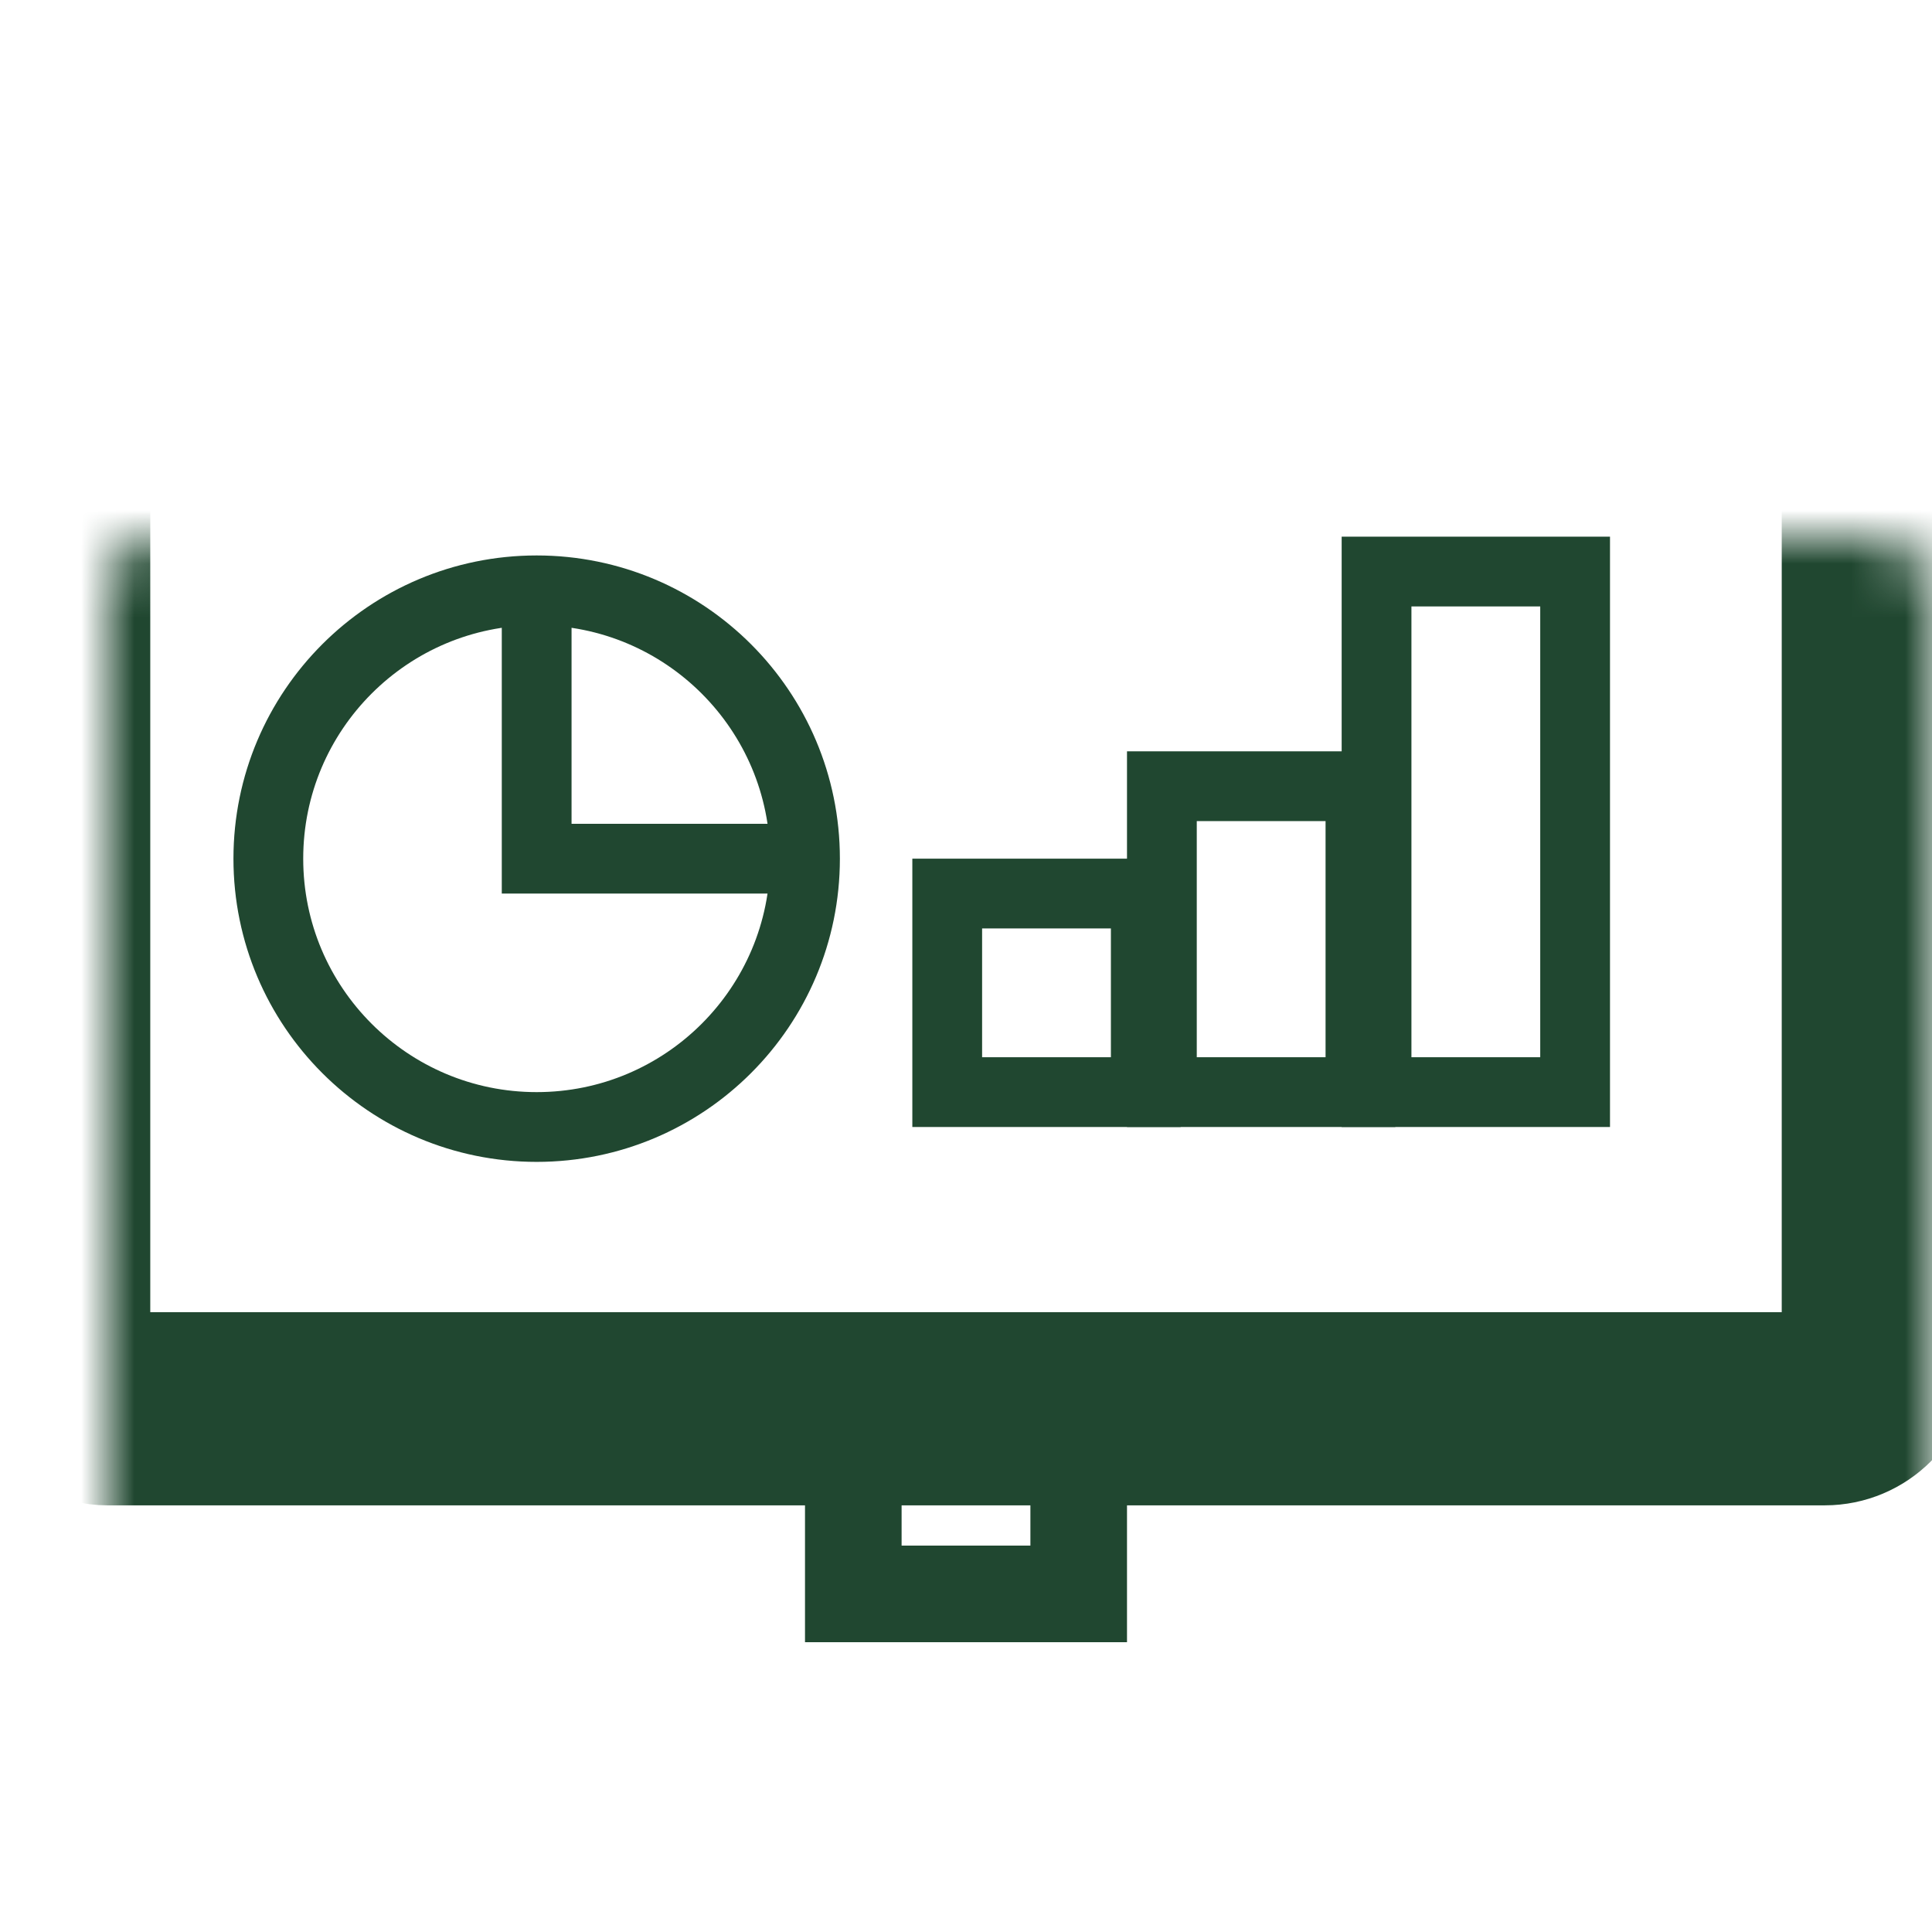 <?xml version="1.0" encoding="UTF-8"?> <svg xmlns="http://www.w3.org/2000/svg" width="36" height="36" viewBox="0 0 36 36" fill="none"> <rect x="15.9" y="25.5" width="4.2" height="4.2" stroke="#204730" stroke-width="1.8"></rect> <rect x="17.65" y="16.65" width="3.7" height="3.7" stroke="#204730" stroke-width="1.3"></rect> <rect x="21.65" y="14.65" width="3.7" height="5.7" stroke="#204730" stroke-width="1.3"></rect> <rect x="25.65" y="10.65" width="3.7" height="9.7" stroke="#204730" stroke-width="1.3"></rect> <mask id="path-5-inside-1_432_509" fill="white"> <rect x="1" y="5" width="34" height="21.25" rx="1"></rect> </mask> <rect x="1" y="5" width="34" height="21.25" rx="1" stroke="#204730" stroke-width="3.6" mask="url(#path-5-inside-1_432_509)"></rect> <path d="M15 16C15 18.761 12.761 21 10 21C7.239 21 5 18.761 5 16C5 13.239 7.239 11 10 11M15 16C15 13.239 12.761 11 10 11M15 16H10V11" stroke="#204730" stroke-width="1.3"></path> </svg> 